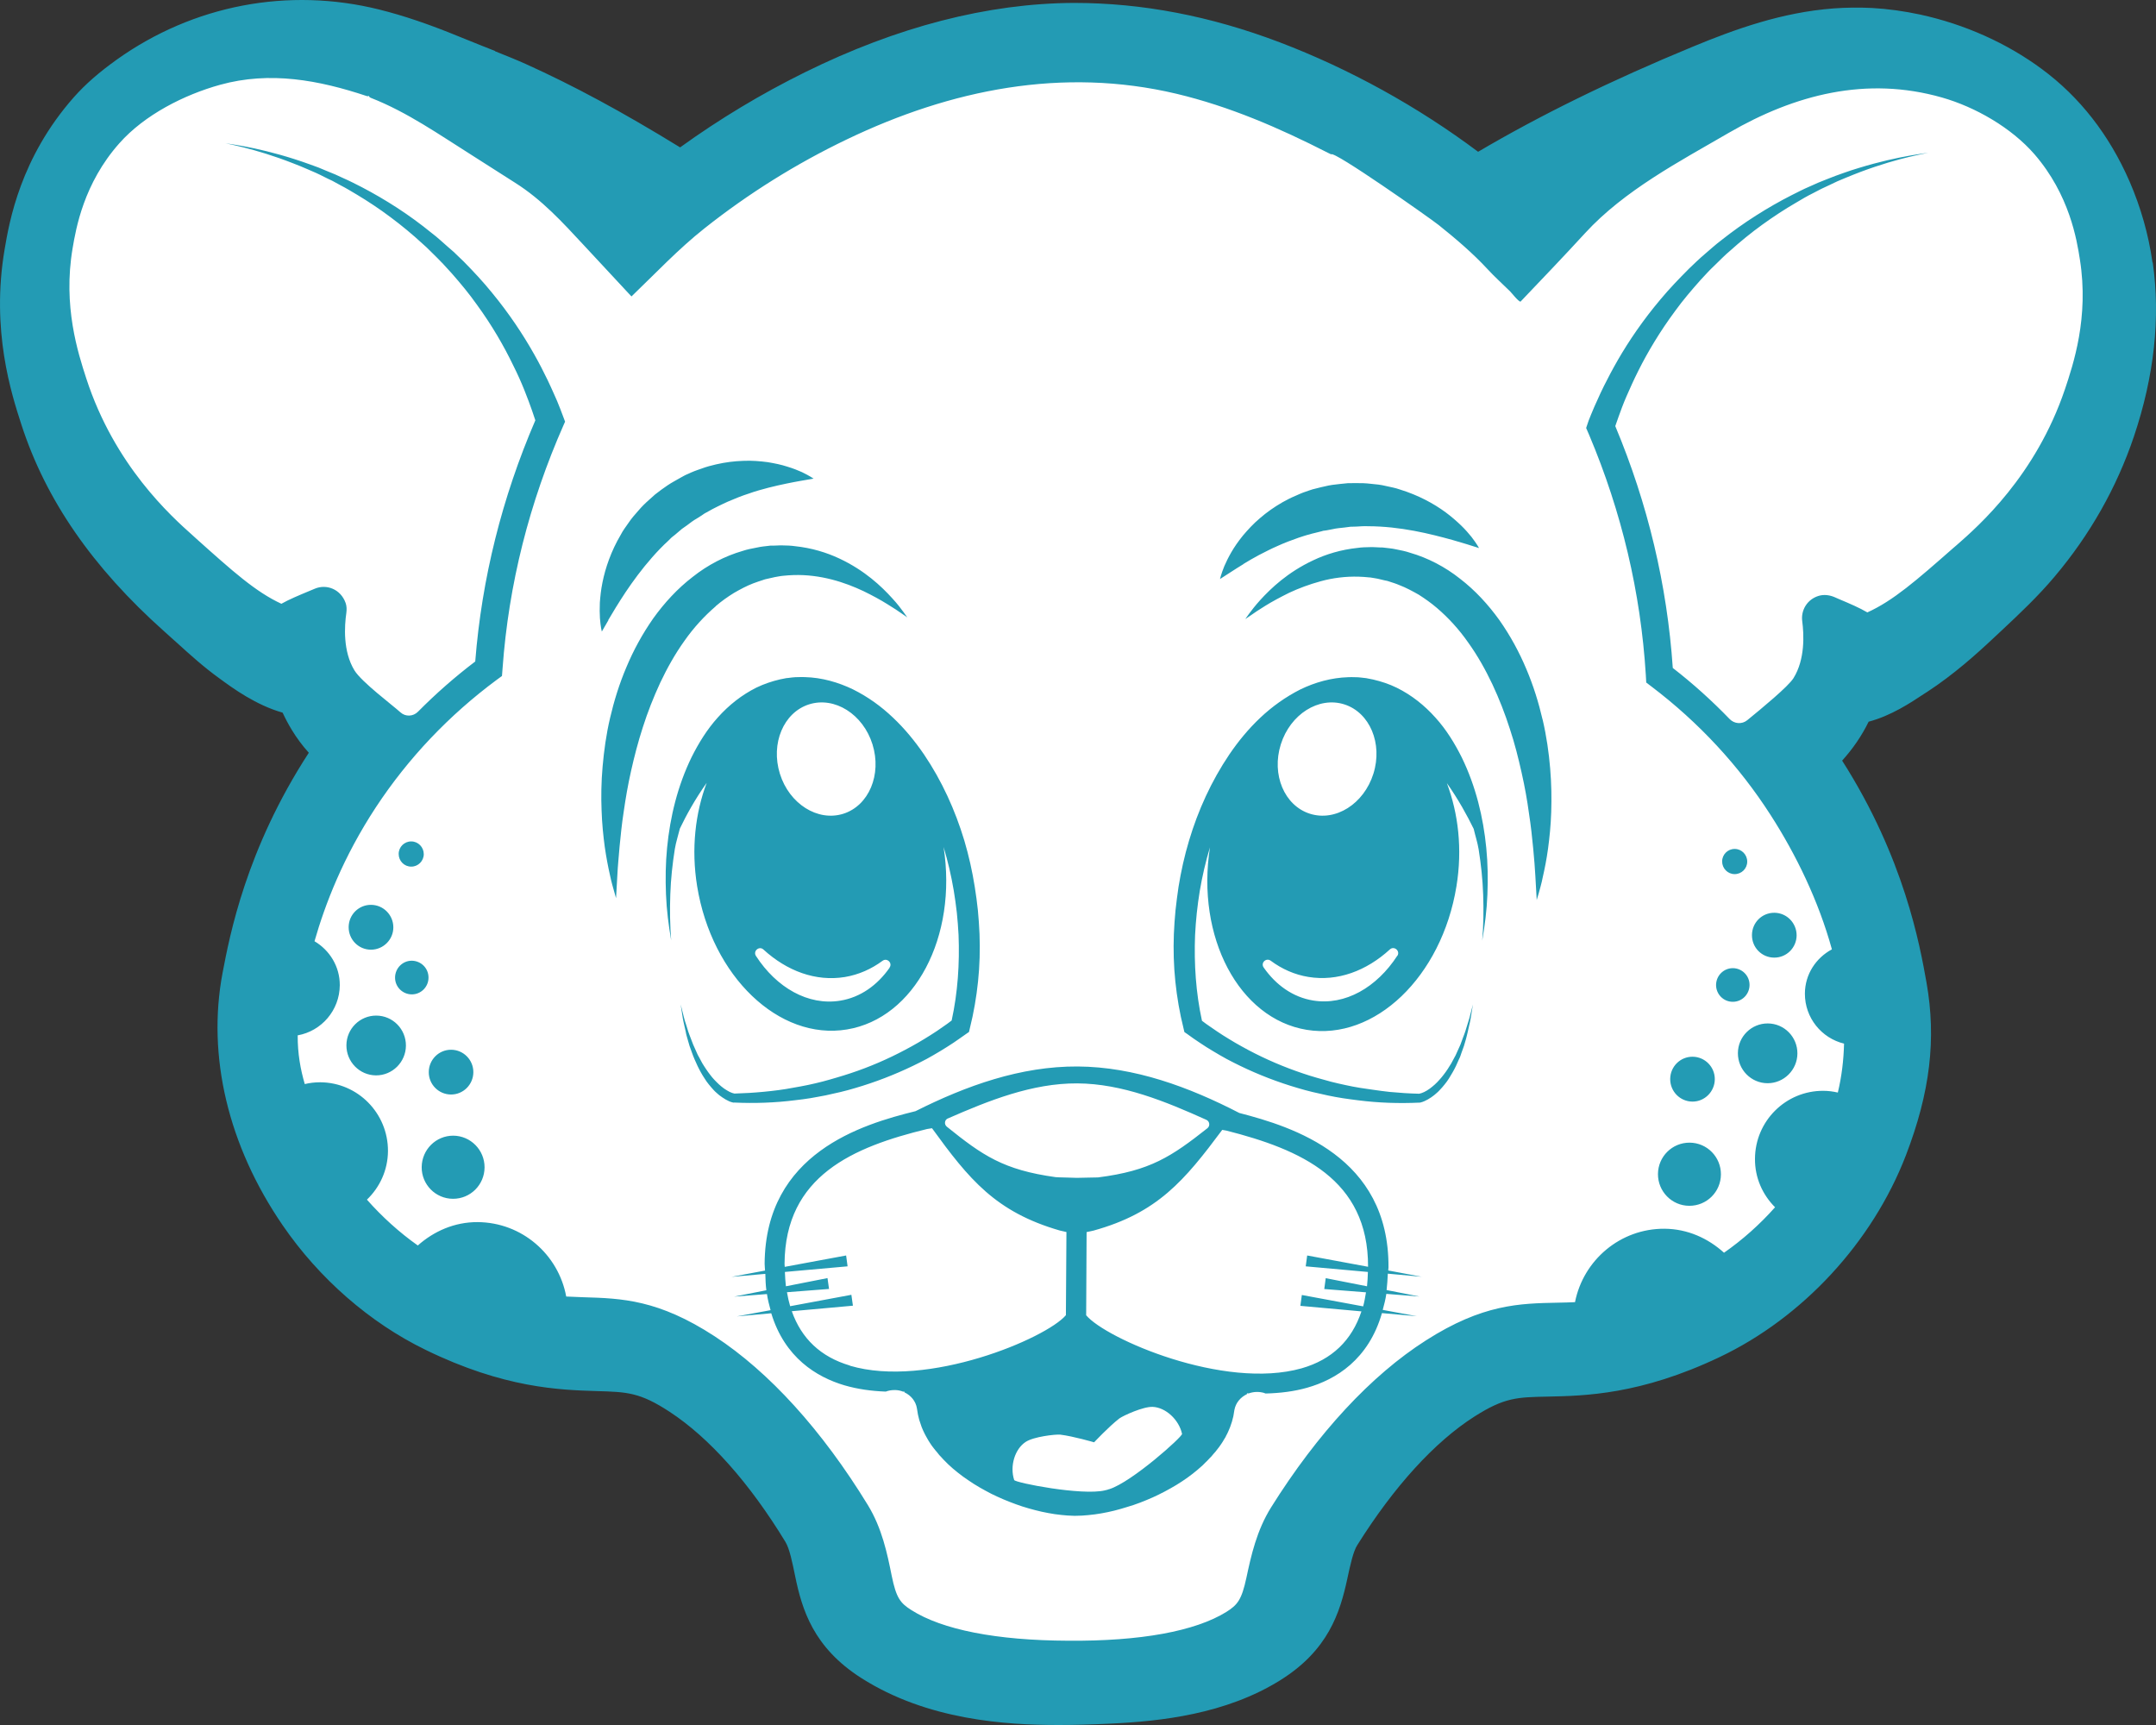 <svg width="80" height="64" viewBox="0 0 80 64" fill="none" xmlns="http://www.w3.org/2000/svg">
<rect x="0" y="0" width="80" height="64" fill="#333333" stroke="none"/>
<path d="M78.513 10.195C78.378 9.257 78.119 8.342 77.742 7.478C77.063 5.925 76.084 4.671 74.827 3.746C73.643 2.872 72.222 2.239 70.715 1.912C70.175 1.797 69.627 1.72 69.1 1.691C68.92 1.682 68.735 1.675 68.552 1.675C68.306 1.675 68.056 1.685 67.813 1.704C66.044 1.835 64.415 2.424 62.918 3.042C59.837 4.309 57.207 5.602 54.877 6.994C54.855 7.01 54.781 7.055 54.682 7.119C54.669 7.129 54.653 7.138 54.637 7.151C52.372 5.372 49.774 3.906 47.077 2.885C44.658 1.97 42.268 1.506 39.977 1.506H39.868C36.844 1.525 33.661 2.347 30.404 3.951C28.666 4.805 27.021 5.813 25.518 6.937C25.498 6.953 25.479 6.966 25.46 6.982C23.131 5.532 21.227 4.495 19.365 3.656C18.824 3.41 18.274 3.192 17.739 2.984C17.483 2.882 17.224 2.779 16.968 2.674C15.887 2.232 14.991 1.928 14.149 1.72C13.279 1.502 12.39 1.394 11.513 1.394C9.292 1.394 7.139 2.088 5.29 3.404C4.695 3.829 4.247 4.216 3.876 4.629C2.071 6.661 1.703 8.822 1.543 9.747C1.076 12.483 1.786 14.662 2.129 15.709C2.973 18.298 4.599 20.634 7.098 22.855C7.235 22.98 7.373 23.105 7.51 23.23C7.993 23.668 8.493 24.123 9.062 24.529C9.587 24.913 10.524 25.598 11.503 25.72C11.622 26.052 11.772 26.369 11.954 26.667C12.274 27.192 12.652 27.579 13.004 27.873C12.876 28.053 12.751 28.235 12.626 28.421C10.374 31.829 9.792 34.905 9.542 36.22C9.011 39.017 9.74 42.048 11.596 44.749C12.844 46.564 14.575 48.071 16.472 48.993C19.176 50.311 21.029 50.369 22.379 50.41C23.569 50.449 24.225 50.468 25.534 51.322C27.105 52.347 28.672 54.091 30.067 56.37C30.304 56.754 30.416 57.298 30.544 57.928C30.775 59.045 31.101 60.127 32.557 61.052C34.774 62.46 37.465 62.623 39.295 62.623C39.839 62.623 40.434 62.607 41.161 62.572C42.892 62.492 45.112 62.252 46.917 61.132C48.385 60.223 48.724 59.147 48.964 58.027C49.099 57.403 49.217 56.859 49.457 56.478C50.881 54.216 52.468 52.487 54.052 51.483C55.37 50.641 56.029 50.628 57.219 50.606C58.57 50.577 60.419 50.542 63.139 49.252C65.98 47.908 68.36 45.341 69.503 42.387C70.331 40.246 70.552 38.451 70.213 36.559C69.979 35.244 69.429 32.159 67.215 28.725C67.093 28.533 66.965 28.341 66.834 28.152C67.535 27.547 68.047 26.83 68.351 26.033C69.202 25.937 69.992 25.416 70.53 25.057L70.658 24.974C71.557 24.388 72.347 23.684 73 23.07L73.253 22.833C73.88 22.247 74.526 21.646 75.115 20.951C76.34 19.508 77.262 17.885 77.857 16.128C78.558 14.061 78.778 12.064 78.51 10.191L78.513 10.195Z" fill="white"/>
<path d="M15.257 32.153C14.998 32.153 14.793 31.942 14.793 31.682C14.793 31.423 15.004 31.215 15.26 31.218C15.519 31.218 15.724 31.433 15.724 31.689C15.724 31.945 15.513 32.156 15.257 32.153ZM13.759 35.235C13.302 35.232 12.934 34.857 12.937 34.396C12.94 33.935 13.312 33.567 13.769 33.571C14.227 33.574 14.595 33.948 14.595 34.406C14.595 34.864 14.22 35.235 13.763 35.235H13.759ZM26.561 22.491C26.132 22.859 25.736 23.291 25.396 23.777C25.051 24.258 24.756 24.786 24.5 25.326C24.248 25.87 24.03 26.424 23.854 26.978C23.675 27.528 23.534 28.076 23.416 28.604C23.297 29.132 23.211 29.637 23.144 30.108C23.07 30.578 23.029 31.02 22.99 31.407C22.958 31.798 22.923 32.14 22.91 32.425C22.878 32.998 22.859 33.324 22.859 33.324C22.859 33.324 22.837 33.244 22.795 33.097C22.753 32.947 22.686 32.729 22.629 32.447C22.565 32.166 22.498 31.823 22.44 31.42C22.386 31.02 22.338 30.562 22.322 30.063C22.302 29.564 22.309 29.017 22.36 28.44C22.411 27.864 22.491 27.256 22.638 26.635C22.782 26.015 22.977 25.378 23.243 24.754C23.505 24.126 23.838 23.515 24.244 22.936C24.654 22.366 25.14 21.835 25.704 21.403C26.26 20.961 26.903 20.628 27.559 20.439C27.719 20.385 27.898 20.35 28.071 20.318C28.164 20.296 28.238 20.286 28.308 20.276C28.378 20.267 28.455 20.26 28.526 20.251L28.551 20.247C28.548 20.251 28.599 20.241 28.583 20.244H28.59H28.606H28.666L28.785 20.241C28.868 20.238 28.945 20.232 29.028 20.235C29.188 20.238 29.345 20.241 29.498 20.264C30.113 20.328 30.673 20.5 31.143 20.721C32.093 21.166 32.711 21.761 33.101 22.19C33.299 22.404 33.437 22.587 33.527 22.712C33.616 22.837 33.664 22.904 33.664 22.904C33.664 22.904 33.597 22.856 33.469 22.769C33.344 22.677 33.156 22.558 32.919 22.411C32.679 22.261 32.381 22.097 32.039 21.931C31.693 21.768 31.297 21.611 30.858 21.499C30.42 21.387 29.943 21.32 29.447 21.336C29.322 21.336 29.201 21.352 29.076 21.361C29.012 21.364 28.948 21.377 28.887 21.387L28.746 21.412H28.743L28.718 21.419C28.647 21.435 28.574 21.451 28.503 21.467L28.394 21.492C28.359 21.499 28.337 21.512 28.305 21.521C28.193 21.56 28.078 21.592 27.95 21.643C27.706 21.736 27.467 21.864 27.23 22.001C26.996 22.145 26.772 22.305 26.558 22.488L26.561 22.491ZM33.008 35.897C33.127 35.728 32.912 35.523 32.746 35.648C32.33 35.955 31.86 36.163 31.348 36.249C30.266 36.425 29.198 36.025 28.327 35.228C28.171 35.084 27.934 35.283 28.049 35.465C28.81 36.64 29.985 37.321 31.178 37.126C31.924 37.005 32.557 36.553 33.011 35.901L33.008 35.897ZM30.02 26.133C29.073 26.434 28.59 27.586 28.938 28.706C29.287 29.826 30.343 30.492 31.293 30.191C32.24 29.89 32.724 28.738 32.375 27.618C32.026 26.498 30.97 25.832 30.02 26.133ZM27.217 40.909H27.211C27.083 40.88 27.009 40.839 26.923 40.791C26.839 40.743 26.763 40.688 26.686 40.631C26.616 40.567 26.542 40.512 26.481 40.442C26.42 40.371 26.356 40.307 26.302 40.234C26.244 40.163 26.19 40.09 26.145 40.013C26.097 39.939 26.046 39.862 26.004 39.782C25.963 39.703 25.918 39.626 25.88 39.542L25.771 39.299C25.732 39.219 25.707 39.133 25.675 39.053L25.585 38.803L25.512 38.55C25.489 38.464 25.46 38.381 25.448 38.294L25.39 38.038C25.374 37.952 25.348 37.869 25.336 37.782L25.256 37.264L25.384 37.77C25.403 37.856 25.435 37.939 25.46 38.019L25.537 38.269C25.563 38.352 25.598 38.432 25.627 38.512L25.72 38.755L25.825 38.989C25.86 39.069 25.892 39.149 25.937 39.219L26.059 39.447C26.1 39.517 26.148 39.587 26.196 39.661C26.244 39.734 26.292 39.798 26.343 39.866C26.392 39.936 26.449 39.997 26.503 40.058C26.558 40.118 26.619 40.176 26.68 40.234C26.737 40.291 26.804 40.336 26.868 40.387C26.935 40.432 27.003 40.474 27.07 40.509C27.131 40.538 27.207 40.567 27.252 40.573C27.617 40.563 27.982 40.541 28.346 40.506C28.711 40.471 29.076 40.426 29.441 40.355C29.623 40.327 29.802 40.288 29.985 40.253C30.167 40.218 30.34 40.17 30.519 40.128C30.695 40.08 30.874 40.032 31.05 39.978C31.226 39.923 31.402 39.875 31.572 39.815C32.269 39.584 32.941 39.293 33.587 38.95C33.751 38.867 33.907 38.774 34.067 38.685C34.224 38.589 34.381 38.502 34.535 38.4C34.688 38.304 34.842 38.202 34.989 38.096C35.101 38.022 35.206 37.942 35.312 37.862C35.539 36.822 35.61 35.753 35.568 34.688C35.552 34.412 35.533 34.131 35.504 33.862C35.472 33.58 35.434 33.311 35.389 33.036C35.296 32.489 35.171 31.948 35.011 31.42V31.417C35.536 34.755 33.939 37.782 31.424 38.195C28.903 38.611 26.411 36.227 25.867 32.876C25.643 31.49 25.8 30.165 26.222 29.045C25.793 29.647 25.46 30.255 25.227 30.741C25.166 30.994 25.083 31.238 25.041 31.494C24.952 32.05 24.891 32.614 24.872 33.18C24.852 33.747 24.859 34.316 24.904 34.886C24.808 34.326 24.734 33.753 24.712 33.18C24.689 32.607 24.696 32.028 24.753 31.452C24.865 30.303 25.144 29.157 25.659 28.098C25.921 27.573 26.235 27.061 26.638 26.616C27.038 26.168 27.518 25.784 28.071 25.509C28.35 25.375 28.644 25.275 28.948 25.205L29.175 25.16L29.204 25.157H29.21L29.23 25.154H29.242L29.294 25.147L29.399 25.134L29.508 25.125L29.626 25.122C29.706 25.122 29.793 25.115 29.869 25.122C30.493 25.138 31.101 25.311 31.655 25.579C32.202 25.851 32.701 26.21 33.133 26.623C33.571 27.035 33.949 27.5 34.285 27.989C34.95 28.972 35.443 30.06 35.782 31.186C35.949 31.75 36.077 32.322 36.169 32.902C36.214 33.19 36.256 33.487 36.285 33.772C36.313 34.067 36.333 34.358 36.346 34.652C36.368 35.238 36.352 35.827 36.291 36.413C36.23 36.998 36.131 37.577 35.987 38.15L35.955 38.288L35.853 38.358C35.693 38.467 35.539 38.582 35.379 38.688C35.219 38.794 35.056 38.896 34.893 38.995C34.73 39.098 34.56 39.187 34.394 39.283C34.224 39.37 34.055 39.462 33.882 39.542C33.191 39.875 32.474 40.151 31.744 40.365C31.377 40.477 31.009 40.56 30.634 40.64C30.445 40.672 30.26 40.714 30.074 40.743C29.889 40.771 29.7 40.8 29.511 40.819C28.756 40.915 27.994 40.941 27.239 40.906H27.22L27.217 40.909ZM16.732 40.608C16.274 40.605 15.906 40.231 15.91 39.773C15.913 39.315 16.284 38.944 16.741 38.947C17.199 38.95 17.567 39.325 17.564 39.782C17.561 40.24 17.189 40.611 16.732 40.608ZM16.818 42.135C17.461 42.138 17.983 42.666 17.98 43.312C17.977 43.959 17.452 44.481 16.805 44.477C16.162 44.474 15.641 43.946 15.647 43.3C15.654 42.653 16.175 42.132 16.822 42.135H16.818ZM46.139 20.929C45.964 21.035 45.81 21.134 45.682 21.217C45.42 21.384 45.269 21.483 45.269 21.483C45.269 21.483 45.308 21.304 45.429 21.006C45.493 20.859 45.576 20.683 45.688 20.491C45.8 20.296 45.944 20.087 46.12 19.87C46.3 19.659 46.504 19.431 46.754 19.223C46.997 19.012 47.279 18.811 47.589 18.634C47.746 18.545 47.903 18.465 48.088 18.388C48.174 18.35 48.277 18.302 48.35 18.276C48.43 18.247 48.507 18.222 48.587 18.193L48.648 18.174L48.677 18.164L48.686 18.161L48.718 18.151L48.734 18.148L48.872 18.113C48.965 18.087 49.057 18.068 49.154 18.046C49.339 17.998 49.531 17.975 49.723 17.956L50.011 17.927L50.299 17.924C50.491 17.921 50.683 17.927 50.868 17.95C51.054 17.966 51.243 17.985 51.419 18.03C51.598 18.071 51.777 18.1 51.944 18.161C52.622 18.369 53.201 18.683 53.643 19.009C53.863 19.172 54.052 19.339 54.212 19.492C54.372 19.646 54.5 19.796 54.599 19.918C54.794 20.171 54.881 20.334 54.881 20.334C54.881 20.334 54.711 20.279 54.414 20.187C54.27 20.142 54.094 20.091 53.892 20.033C53.694 19.979 53.473 19.918 53.233 19.86C52.756 19.742 52.212 19.633 51.64 19.572C51.355 19.543 51.064 19.524 50.769 19.524C50.696 19.524 50.625 19.518 50.548 19.524C50.472 19.531 50.401 19.534 50.328 19.537L50.107 19.543L49.886 19.572C49.742 19.588 49.595 19.598 49.448 19.633C49.377 19.649 49.304 19.662 49.23 19.675L49.121 19.691L49.109 19.694H49.105C49.083 19.7 49.131 19.687 49.128 19.687H49.121L49.029 19.713C48.949 19.732 48.869 19.755 48.786 19.774C48.702 19.79 48.651 19.809 48.584 19.828C48.456 19.857 48.318 19.908 48.184 19.95C47.915 20.043 47.656 20.142 47.41 20.254C47.163 20.36 46.936 20.481 46.715 20.593C46.504 20.708 46.303 20.82 46.13 20.929H46.139ZM15.9 36.272C15.9 36.617 15.618 36.896 15.276 36.893C14.934 36.889 14.655 36.611 14.659 36.265C14.662 35.923 14.94 35.641 15.282 35.644C15.625 35.648 15.903 35.926 15.9 36.272ZM22.578 23.006C22.421 23.278 22.331 23.432 22.331 23.432C22.331 23.432 22.283 23.253 22.261 22.933C22.251 22.773 22.248 22.581 22.258 22.357C22.274 22.136 22.299 21.883 22.354 21.614C22.462 21.073 22.674 20.449 23.035 19.838C23.115 19.678 23.23 19.534 23.333 19.383C23.435 19.23 23.56 19.089 23.685 18.948C23.806 18.804 23.941 18.67 24.088 18.542L24.302 18.35L24.532 18.174C24.686 18.062 24.846 17.95 25.016 17.857C25.099 17.809 25.182 17.761 25.265 17.716L25.406 17.639L25.438 17.623L25.444 17.62L25.473 17.607L25.531 17.582C25.604 17.546 25.684 17.514 25.761 17.482C25.835 17.45 25.944 17.418 26.03 17.386C26.215 17.316 26.392 17.271 26.567 17.23C26.916 17.149 27.259 17.108 27.578 17.098C27.902 17.082 28.206 17.111 28.481 17.146C28.753 17.191 28.999 17.242 29.213 17.313C29.428 17.377 29.607 17.45 29.751 17.514C30.039 17.652 30.189 17.758 30.189 17.758C30.189 17.758 30.013 17.79 29.706 17.841C29.556 17.87 29.377 17.898 29.175 17.943C28.974 17.982 28.753 18.036 28.516 18.094C28.279 18.158 28.03 18.222 27.78 18.314C27.524 18.395 27.265 18.5 27.006 18.612C26.878 18.673 26.743 18.73 26.628 18.791C26.564 18.823 26.516 18.846 26.439 18.887C26.369 18.929 26.296 18.967 26.219 19.009L26.164 19.038L26.139 19.054C26.145 19.051 26.142 19.051 26.145 19.051L26.132 19.057L26.04 19.121C25.979 19.163 25.918 19.201 25.854 19.239C25.723 19.31 25.608 19.403 25.489 19.492L25.307 19.62L25.137 19.764C25.083 19.812 25.025 19.86 24.965 19.905C24.904 19.95 24.859 20.004 24.805 20.055C24.587 20.254 24.385 20.465 24.197 20.68C23.816 21.112 23.486 21.563 23.214 21.969C23.077 22.174 22.955 22.369 22.846 22.545C22.738 22.725 22.645 22.881 22.568 23.009L22.578 23.006ZM13.964 37.68C14.575 37.683 15.065 38.182 15.062 38.794C15.059 39.405 14.559 39.901 13.951 39.898C13.344 39.895 12.851 39.395 12.854 38.781C12.857 38.166 13.356 37.677 13.964 37.68V37.68ZM26.155 19.051C26.158 19.051 26.164 19.047 26.158 19.051H26.155ZM62.678 44.737C62.035 44.733 61.517 44.205 61.52 43.559C61.523 42.913 62.048 42.391 62.694 42.394C63.341 42.397 63.859 42.925 63.856 43.572C63.852 44.221 63.328 44.74 62.681 44.737H62.678ZM64.294 37.168C63.952 37.168 63.673 36.886 63.676 36.541C63.68 36.195 63.958 35.92 64.3 35.92C64.643 35.923 64.921 36.201 64.918 36.547C64.915 36.893 64.636 37.171 64.294 37.168ZM57.242 26.703C57.386 27.323 57.472 27.932 57.52 28.508C57.569 29.084 57.575 29.628 57.559 30.13C57.543 30.63 57.495 31.084 57.441 31.487C57.386 31.89 57.316 32.233 57.252 32.514C57.197 32.799 57.127 33.014 57.089 33.164C57.044 33.311 57.021 33.391 57.021 33.391C57.021 33.391 57.002 33.062 56.97 32.492C56.957 32.207 56.925 31.865 56.89 31.474C56.852 31.084 56.807 30.645 56.733 30.172C56.669 29.698 56.58 29.196 56.461 28.668C56.343 28.14 56.206 27.589 56.023 27.039C55.847 26.488 55.63 25.931 55.377 25.39C55.121 24.85 54.826 24.322 54.478 23.838C54.139 23.352 53.742 22.917 53.313 22.552C53.095 22.366 52.871 22.209 52.641 22.062C52.404 21.928 52.167 21.8 51.921 21.707C51.796 21.652 51.681 21.62 51.569 21.582C51.54 21.572 51.515 21.563 51.48 21.553L51.371 21.531C51.297 21.512 51.227 21.499 51.157 21.48L51.131 21.473H51.128L51.08 21.464L50.987 21.448C50.923 21.441 50.862 21.422 50.798 21.422C50.67 21.412 50.548 21.396 50.424 21.396C49.928 21.38 49.448 21.444 49.013 21.563C48.578 21.681 48.178 21.832 47.832 21.995C47.49 22.165 47.192 22.325 46.952 22.475C46.712 22.625 46.527 22.744 46.402 22.837C46.274 22.923 46.207 22.968 46.207 22.968C46.207 22.968 46.255 22.901 46.344 22.776C46.434 22.654 46.575 22.468 46.77 22.254C47.16 21.828 47.778 21.233 48.728 20.788C49.198 20.564 49.758 20.392 50.373 20.328C50.526 20.305 50.683 20.302 50.846 20.299C50.926 20.296 51.006 20.302 51.086 20.305L51.208 20.311H51.269H51.284H51.291C51.275 20.308 51.323 20.318 51.323 20.315L51.352 20.318C51.425 20.328 51.496 20.334 51.569 20.343C51.643 20.353 51.713 20.36 51.806 20.382C51.982 20.417 52.161 20.452 52.318 20.507C52.974 20.695 53.617 21.028 54.174 21.47C54.737 21.902 55.223 22.433 55.633 23.003C56.039 23.579 56.372 24.194 56.634 24.818C56.9 25.442 57.095 26.079 57.239 26.699L57.242 26.703ZM65.596 37.971C66.207 37.974 66.697 38.474 66.694 39.085C66.691 39.696 66.191 40.192 65.584 40.189C64.976 40.186 64.483 39.687 64.486 39.072C64.489 38.458 64.988 37.968 65.596 37.971V37.971ZM64.365 32.431C64.109 32.431 63.901 32.22 63.901 31.961C63.901 31.702 64.112 31.494 64.368 31.497C64.624 31.497 64.832 31.708 64.832 31.967C64.832 32.226 64.62 32.434 64.361 32.431H64.365ZM76.616 14.458C76.929 13.52 77.518 11.783 77.176 9.629C77.064 8.909 76.795 7.228 75.486 5.718C74.629 4.735 73.295 3.97 72.059 3.618C69.257 2.818 66.604 3.506 64.15 4.927C62.313 5.993 60.275 7.062 58.819 8.646C58.032 9.504 57.226 10.346 56.42 11.191C56.34 11.191 56.087 10.861 56.029 10.806C55.754 10.534 55.463 10.275 55.201 9.99C54.647 9.392 54.023 8.861 53.383 8.349C53.063 8.093 49.47 5.567 49.394 5.727L49.262 5.663C47.461 4.745 45.624 3.948 43.65 3.478C39.433 2.479 35.286 3.318 31.424 5.171C29.546 6.07 27.77 7.18 26.139 8.473C25.176 9.235 24.318 10.147 23.432 10.998C23.336 10.902 23.246 10.797 23.154 10.701C22.657 10.17 22.165 9.635 21.669 9.104C20.869 8.243 20.114 7.414 19.119 6.784C18.588 6.444 18.056 6.105 17.522 5.766C16.306 5.001 15.116 4.162 13.769 3.634C13.724 3.618 13.673 3.58 13.689 3.535C13.695 3.57 13.641 3.577 13.609 3.564C11.833 2.972 10.019 2.633 8.17 3.145C6.839 3.513 5.364 4.258 4.429 5.315C3.102 6.806 2.817 8.489 2.695 9.206C2.327 11.357 2.897 13.101 3.201 14.039C4.25 17.271 6.352 19.153 7.149 19.863L7.283 19.985C8.64 21.201 9.488 21.96 10.441 22.401C10.726 22.238 11.101 22.084 11.491 21.921L11.683 21.841C12.115 21.659 12.643 21.857 12.825 22.372C12.867 22.491 12.867 22.619 12.851 22.741C12.78 23.227 12.72 24.165 13.152 24.872C13.417 25.304 14.553 26.152 14.857 26.427C15.046 26.6 15.33 26.587 15.51 26.405C16.169 25.739 16.876 25.118 17.634 24.542C17.877 21.46 18.629 18.462 19.864 15.594C19.832 15.498 19.794 15.38 19.743 15.236C19.669 15.024 19.576 14.772 19.461 14.484C19.346 14.196 19.205 13.876 19.032 13.533C18.7 12.845 18.252 12.064 17.685 11.29C17.407 10.896 17.09 10.515 16.758 10.137C16.671 10.041 16.581 9.946 16.495 9.85L16.431 9.779C16.415 9.763 16.386 9.734 16.367 9.715L16.233 9.577C16.047 9.401 15.874 9.209 15.679 9.043C15.302 8.694 14.902 8.365 14.495 8.061C14.089 7.756 13.67 7.478 13.254 7.228C13.046 7.104 12.841 6.979 12.633 6.873C12.531 6.819 12.428 6.761 12.329 6.707C12.227 6.659 12.121 6.611 12.025 6.56C11.929 6.508 11.827 6.464 11.728 6.416C11.629 6.374 11.533 6.329 11.433 6.288C11.241 6.201 11.053 6.128 10.87 6.057C10.144 5.772 9.514 5.59 9.072 5.478C8.63 5.366 8.371 5.318 8.371 5.318C8.371 5.318 8.63 5.35 9.082 5.433C9.533 5.519 10.173 5.663 10.925 5.903C11.11 5.964 11.309 6.028 11.507 6.102C11.609 6.14 11.709 6.176 11.814 6.214C11.913 6.256 12.019 6.297 12.121 6.342C12.224 6.387 12.332 6.428 12.441 6.473C12.547 6.521 12.656 6.569 12.761 6.62C12.982 6.716 13.196 6.828 13.417 6.94C13.855 7.168 14.3 7.427 14.739 7.712C15.177 7.997 15.606 8.31 16.018 8.646C16.233 8.806 16.425 8.992 16.626 9.165L16.777 9.296C16.802 9.318 16.822 9.334 16.854 9.363L16.924 9.433C17.017 9.523 17.109 9.613 17.205 9.702C17.577 10.08 17.932 10.461 18.248 10.851C18.888 11.626 19.41 12.416 19.807 13.12C20.008 13.472 20.175 13.802 20.319 14.1C20.363 14.189 20.402 14.276 20.44 14.359C20.53 14.551 20.603 14.727 20.671 14.877C20.76 15.098 20.831 15.271 20.872 15.389C20.898 15.46 20.939 15.569 20.968 15.645C20.952 15.681 20.936 15.716 20.92 15.751C19.64 18.647 18.872 21.681 18.648 24.798L18.626 25.08L18.437 25.218C16.662 26.533 15.151 28.124 13.951 29.945C12.729 31.804 12.06 33.558 11.67 34.921C12.23 35.254 12.611 35.856 12.608 36.553C12.601 37.488 11.926 38.256 11.046 38.413C11.043 39.094 11.149 39.674 11.309 40.221C11.491 40.176 11.683 40.154 11.884 40.154C13.28 40.163 14.402 41.306 14.396 42.708C14.39 43.421 14.089 44.052 13.615 44.509C14.179 45.146 14.819 45.726 15.503 46.209C16.098 45.681 16.863 45.338 17.721 45.342C19.365 45.351 20.722 46.542 21.01 48.103C21.221 48.113 21.432 48.123 21.64 48.129C23.073 48.171 24.43 48.215 26.523 49.582C28.542 50.901 30.503 53.064 32.202 55.839C32.73 56.703 32.922 57.641 33.088 58.466C33.255 59.282 33.402 59.474 33.818 59.737C34.96 60.463 36.966 60.863 39.635 60.873C42.319 60.895 44.351 60.521 45.506 59.804C45.922 59.541 46.072 59.353 46.248 58.54C46.424 57.714 46.629 56.783 47.167 55.922C48.891 53.17 50.878 51.025 52.913 49.729C55.018 48.385 56.375 48.359 57.812 48.331C58.02 48.328 58.228 48.321 58.442 48.312C58.749 46.753 60.122 45.578 61.763 45.588C62.621 45.594 63.379 45.943 63.971 46.478C64.659 45.998 65.299 45.428 65.865 44.791C65.404 44.33 65.113 43.697 65.12 42.992C65.126 41.591 66.265 40.461 67.66 40.471C67.842 40.471 68.022 40.496 68.194 40.535C68.338 39.939 68.409 39.334 68.425 38.72C67.59 38.518 66.969 37.763 66.972 36.864C66.975 36.144 67.385 35.539 67.974 35.222C67.481 33.43 66.646 31.711 65.702 30.242C64.524 28.408 63.033 26.799 61.27 25.464L61.085 25.323L61.069 25.038C60.88 21.982 60.173 18.993 58.967 16.138C58.931 16.052 58.893 15.965 58.855 15.879C58.89 15.77 58.928 15.658 58.947 15.607C58.992 15.489 59.063 15.316 59.156 15.098C59.223 14.948 59.3 14.772 59.389 14.583C59.428 14.5 59.469 14.416 59.514 14.324C59.661 14.029 59.834 13.7 60.035 13.351C60.438 12.653 60.97 11.869 61.619 11.101C61.939 10.717 62.301 10.339 62.675 9.965C62.771 9.875 62.864 9.789 62.957 9.696L63.03 9.629C63.062 9.6 63.081 9.584 63.107 9.558L63.257 9.427C63.459 9.257 63.654 9.075 63.868 8.915C64.284 8.585 64.72 8.275 65.158 7.997C65.596 7.718 66.044 7.462 66.486 7.238C66.71 7.126 66.924 7.014 67.145 6.921C67.254 6.873 67.359 6.825 67.468 6.777C67.577 6.736 67.683 6.691 67.788 6.649C67.894 6.608 67.996 6.566 68.098 6.528C68.201 6.492 68.303 6.454 68.402 6.419C68.604 6.345 68.799 6.284 68.988 6.227C69.743 5.996 70.386 5.859 70.837 5.779C71.288 5.699 71.548 5.67 71.548 5.67C71.548 5.67 71.292 5.715 70.847 5.82C70.402 5.926 69.772 6.102 69.039 6.377C68.86 6.448 68.668 6.518 68.476 6.601C68.38 6.643 68.281 6.684 68.178 6.726C68.082 6.771 67.98 6.819 67.881 6.867C67.782 6.915 67.679 6.963 67.574 7.011C67.471 7.065 67.369 7.116 67.266 7.171C67.058 7.273 66.851 7.395 66.643 7.52C66.223 7.763 65.804 8.038 65.391 8.336C64.979 8.633 64.579 8.96 64.195 9.305C63.996 9.469 63.821 9.657 63.635 9.834L63.497 9.968C63.475 9.987 63.449 10.016 63.433 10.032L63.366 10.102C63.28 10.198 63.19 10.291 63.101 10.387C62.768 10.762 62.445 11.139 62.163 11.53C61.59 12.301 61.133 13.072 60.791 13.757C60.618 14.1 60.477 14.42 60.352 14.704C60.227 14.989 60.138 15.242 60.061 15.453C60.013 15.591 59.971 15.709 59.936 15.809C61.142 18.689 61.859 21.697 62.07 24.782C62.822 25.365 63.523 25.998 64.176 26.674C64.352 26.859 64.636 26.882 64.835 26.719C65.369 26.283 66.351 25.474 66.547 25.163C66.985 24.462 66.937 23.538 66.873 23.045C66.819 22.638 67.058 22.235 67.484 22.107C67.676 22.049 67.887 22.075 68.073 22.155L68.242 22.229C68.629 22.392 69.004 22.552 69.289 22.721C70.245 22.289 71.103 21.54 72.472 20.337L72.61 20.219C73.41 19.518 75.534 17.658 76.622 14.439L76.616 14.458ZM79.879 9.738C80.171 11.786 79.934 13.959 79.179 16.199C78.539 18.094 77.547 19.844 76.232 21.4C75.611 22.136 74.946 22.76 74.306 23.361L74.018 23.63C73.327 24.28 72.488 25.029 71.519 25.663L71.4 25.739C70.892 26.075 70.178 26.552 69.337 26.776C69.084 27.295 68.754 27.778 68.354 28.22C70.661 31.836 71.237 35.068 71.484 36.451C71.855 38.55 71.618 40.531 70.716 42.874C69.474 46.09 66.889 48.888 63.801 50.353C60.864 51.749 58.797 51.787 57.428 51.816C56.292 51.838 55.822 51.848 54.711 52.555C53.23 53.499 51.723 55.154 50.36 57.33C50.209 57.57 50.104 58.06 49.992 58.578C49.723 59.823 49.291 61.231 47.49 62.348C45.48 63.596 43.081 63.862 41.215 63.948C40.46 63.984 39.846 64 39.279 64C37.309 64 34.407 63.817 31.962 62.259C30.177 61.123 29.758 59.711 29.505 58.479C29.402 57.977 29.297 57.455 29.143 57.205C27.806 55.01 26.318 53.342 24.846 52.379C23.745 51.659 23.275 51.643 22.142 51.611C20.773 51.569 18.703 51.505 15.785 50.078C13.724 49.076 11.843 47.435 10.489 45.46C8.464 42.509 7.674 39.181 8.259 36.093C8.522 34.713 9.13 31.506 11.459 27.928C11.219 27.663 11.008 27.378 10.822 27.071C10.701 26.872 10.589 26.661 10.486 26.44C9.494 26.159 8.64 25.535 8.147 25.173C7.559 24.75 7.047 24.286 6.554 23.838L6.41 23.71L6.09 23.422C3.434 21.054 1.7 18.548 0.795 15.757C0.427 14.621 -0.341 12.263 0.171 9.254C0.343 8.237 0.75 5.852 2.753 3.593C3.175 3.119 3.677 2.681 4.34 2.207C7.175 0.188 10.694 -0.488 14.073 0.354C14.972 0.578 15.919 0.898 17.055 1.365L17.938 1.721H17.941L18.373 1.893L18.367 1.9C18.748 2.053 19.128 2.204 19.506 2.373C21.291 3.18 23.08 4.143 25.236 5.468C26.705 4.409 28.244 3.484 29.863 2.684C33.29 0.991 36.646 0.124 39.846 0.108C42.393 0.108 44.92 0.597 47.477 1.567C50.078 2.556 52.612 3.958 54.846 5.631C57.172 4.262 59.779 2.985 62.8 1.737C64.384 1.081 66.121 0.456 68.041 0.312C68.508 0.277 68.988 0.274 69.461 0.296C70.047 0.328 70.648 0.412 71.247 0.54C72.898 0.898 74.459 1.596 75.765 2.562C77.169 3.599 78.264 5.001 79.019 6.732C79.435 7.692 79.723 8.701 79.87 9.738H79.879ZM62.797 40.871C62.339 40.867 61.971 40.493 61.974 40.032C61.977 39.571 62.349 39.203 62.806 39.206C63.264 39.21 63.632 39.584 63.629 40.042C63.625 40.499 63.254 40.874 62.797 40.871ZM65.83 35.529C65.372 35.526 65.004 35.155 65.008 34.691C65.011 34.227 65.382 33.862 65.84 33.865C66.297 33.868 66.665 34.243 66.665 34.703C66.662 35.161 66.291 35.532 65.833 35.529H65.83ZM51.851 35.462C51.966 35.28 51.729 35.081 51.572 35.225C50.702 36.022 49.63 36.422 48.552 36.246C48.037 36.163 47.566 35.952 47.151 35.644C46.981 35.52 46.77 35.724 46.888 35.894C47.343 36.547 47.976 36.998 48.722 37.12C49.912 37.315 51.086 36.633 51.848 35.459L51.851 35.462ZM47.525 27.618C47.173 28.738 47.656 29.89 48.606 30.191C49.557 30.492 50.609 29.826 50.961 28.706C51.313 27.586 50.827 26.434 49.88 26.133C48.933 25.832 47.877 26.498 47.525 27.618ZM54.244 28.111C54.759 29.17 55.038 30.316 55.15 31.465C55.207 32.041 55.214 32.617 55.191 33.193C55.169 33.769 55.095 34.336 54.999 34.899C55.047 34.329 55.054 33.759 55.034 33.193C55.015 32.627 54.954 32.063 54.865 31.506C54.823 31.25 54.74 31.004 54.682 30.751C54.446 30.268 54.113 29.657 53.687 29.055C54.11 30.175 54.27 31.497 54.042 32.886C53.495 36.24 51.009 38.621 48.485 38.208C45.973 37.795 44.373 34.767 44.898 31.43V31.433C44.738 31.961 44.613 32.498 44.52 33.046C44.476 33.321 44.437 33.59 44.408 33.871C44.38 34.14 44.357 34.419 44.344 34.697C44.303 35.763 44.373 36.832 44.6 37.872C44.706 37.952 44.812 38.032 44.924 38.105C45.074 38.211 45.224 38.31 45.378 38.41C45.532 38.512 45.691 38.598 45.845 38.694C46.005 38.781 46.162 38.877 46.325 38.96C46.971 39.302 47.643 39.59 48.341 39.824C48.514 39.885 48.69 39.936 48.862 39.987C49.035 40.038 49.214 40.087 49.394 40.135C49.573 40.176 49.749 40.224 49.931 40.259C50.113 40.295 50.289 40.336 50.472 40.362C50.654 40.387 51.201 40.474 51.566 40.512C51.931 40.547 52.295 40.57 52.66 40.579C52.705 40.573 52.782 40.544 52.846 40.515C52.916 40.483 52.98 40.439 53.047 40.394C53.111 40.343 53.175 40.298 53.236 40.24C53.297 40.182 53.355 40.128 53.409 40.064C53.463 40.003 53.521 39.939 53.569 39.872C53.617 39.805 53.671 39.741 53.716 39.667C53.761 39.594 53.809 39.523 53.85 39.453L53.972 39.226C54.017 39.152 54.046 39.072 54.084 38.992L54.19 38.758L54.279 38.515C54.308 38.435 54.343 38.355 54.369 38.272L54.446 38.022C54.471 37.939 54.5 37.856 54.523 37.773L54.654 37.267L54.57 37.785C54.558 37.872 54.535 37.955 54.516 38.041L54.459 38.297C54.443 38.384 54.414 38.467 54.395 38.554L54.321 38.806L54.231 39.056C54.203 39.139 54.177 39.226 54.135 39.302L54.026 39.546C53.988 39.626 53.947 39.703 53.902 39.782C53.857 39.862 53.812 39.936 53.764 40.013C53.716 40.09 53.662 40.163 53.604 40.234C53.547 40.304 53.489 40.375 53.422 40.442C53.361 40.512 53.287 40.57 53.217 40.631C53.143 40.688 53.067 40.743 52.98 40.791C52.891 40.839 52.82 40.877 52.692 40.909H52.686H52.667C51.912 40.944 51.15 40.919 50.398 40.823C50.209 40.803 50.021 40.771 49.832 40.746C49.643 40.72 49.458 40.679 49.269 40.643C48.898 40.563 48.526 40.48 48.158 40.368C47.426 40.154 46.709 39.879 46.021 39.546C45.848 39.466 45.679 39.373 45.509 39.286C45.343 39.19 45.173 39.101 45.01 38.998C44.844 38.902 44.684 38.797 44.524 38.691C44.364 38.589 44.207 38.474 44.05 38.361L43.948 38.291L43.916 38.154C43.772 37.581 43.673 37.001 43.612 36.416C43.551 35.83 43.535 35.241 43.557 34.656C43.57 34.361 43.589 34.07 43.618 33.775C43.647 33.491 43.689 33.193 43.73 32.905C43.823 32.326 43.951 31.753 44.12 31.189C44.456 30.063 44.949 28.978 45.615 27.992C45.947 27.503 46.328 27.039 46.767 26.626C47.205 26.213 47.701 25.858 48.245 25.582C48.795 25.314 49.403 25.144 50.027 25.125C50.104 25.118 50.187 25.125 50.27 25.125L50.392 25.128L50.497 25.138L50.6 25.15L50.667 25.157L50.686 25.16H50.693L50.721 25.166L50.949 25.211C51.252 25.282 51.547 25.378 51.825 25.515C52.379 25.787 52.862 26.175 53.262 26.623C53.665 27.067 53.978 27.579 54.241 28.104L54.244 28.111ZM50.753 47.191L48.45 46.983L48.504 46.58L50.763 46.999C50.773 43.741 48.251 42.647 45.516 41.949L45.352 41.92C43.951 43.799 42.953 44.999 40.572 45.658C40.563 45.662 40.447 45.684 40.319 45.713L40.303 48.798C41.026 49.665 45.41 51.582 48.299 50.766C49.425 50.443 50.161 49.729 50.517 48.654L48.251 48.449L48.306 48.046L50.581 48.468C50.625 48.305 50.657 48.129 50.686 47.947L49.138 47.825L49.192 47.422L50.724 47.723C50.744 47.553 50.75 47.374 50.757 47.194L50.753 47.191ZM41.161 55.25C41.999 54.987 43.884 53.298 43.861 53.198C43.743 52.667 43.253 52.219 42.773 52.197C42.422 52.181 41.682 52.52 41.535 52.626C41.142 52.93 40.598 53.512 40.598 53.512C40.598 53.512 39.836 53.288 39.34 53.227C39.161 53.211 38.355 53.301 38.06 53.496C37.657 53.758 37.462 54.392 37.632 54.911C37.664 55.01 40.143 55.499 40.998 55.295C41.007 55.291 41.02 55.288 41.026 55.285V55.288C41.042 55.282 41.062 55.279 41.078 55.275C41.094 55.272 41.113 55.266 41.129 55.26V55.256C41.139 55.256 41.148 55.253 41.161 55.25V55.25ZM31.537 50.67C34.416 51.521 38.822 49.656 39.551 48.795L39.571 45.71C39.443 45.681 39.328 45.655 39.318 45.652C36.944 44.964 35.958 43.754 34.583 41.859L34.4 41.888C31.661 42.554 29.13 43.623 29.111 46.891C29.111 46.929 29.118 46.964 29.118 47.002L31.396 46.58L31.45 46.983L29.124 47.191C29.13 47.374 29.143 47.553 29.162 47.723L30.705 47.419L30.762 47.822L29.201 47.943C29.233 48.126 29.271 48.299 29.319 48.462L31.591 48.039L31.648 48.443L29.38 48.648C29.738 49.662 30.452 50.344 31.537 50.664V50.67ZM35.171 41.495C35.046 41.549 35.027 41.715 35.133 41.802C36.458 42.868 37.229 43.405 39.171 43.674C39.228 43.684 39.897 43.693 39.955 43.7C40.015 43.693 40.684 43.69 40.742 43.684C42.687 43.437 43.468 42.909 44.802 41.859C44.908 41.773 44.888 41.607 44.767 41.549C43.253 40.867 41.647 40.205 39.974 40.195C38.3 40.186 36.688 40.832 35.168 41.498L35.171 41.495ZM52.769 47.371L51.496 47.255C51.486 47.467 51.473 47.671 51.451 47.863L52.67 48.103L51.441 48.004C51.409 48.222 51.358 48.407 51.307 48.599L52.571 48.833L51.278 48.718C50.782 50.443 49.566 51.185 48.504 51.486C48.021 51.624 47.502 51.688 46.962 51.701C46.904 51.678 46.847 51.659 46.783 51.653C46.741 51.646 46.69 51.643 46.645 51.643C46.536 51.643 46.431 51.662 46.335 51.697C46.312 51.697 46.293 51.697 46.271 51.694C46.271 51.704 46.267 51.717 46.267 51.726C46.031 51.838 45.852 52.046 45.803 52.312L45.765 52.542L45.714 52.741L45.647 52.939L45.618 53.01C45.602 53.048 45.586 53.09 45.567 53.128L45.532 53.202C45.509 53.24 45.493 53.275 45.474 53.317C45.458 53.342 45.445 53.365 45.429 53.39C45.407 53.429 45.384 53.464 45.362 53.502C45.346 53.528 45.33 53.554 45.311 53.579C45.285 53.614 45.263 53.65 45.237 53.685C45.218 53.711 45.199 53.733 45.18 53.758C45.154 53.791 45.125 53.829 45.1 53.861C45.077 53.886 45.052 53.915 45.026 53.944C45 53.976 44.975 54.008 44.946 54.04L44.882 54.104C44.85 54.136 44.818 54.171 44.786 54.206L44.725 54.264C44.69 54.299 44.655 54.331 44.62 54.37L44.437 54.53L44.252 54.68L44.06 54.824L43.858 54.962L43.647 55.096C43.493 55.186 43.356 55.266 43.221 55.336C43.062 55.419 42.914 55.493 42.77 55.557C42.607 55.627 42.46 55.691 42.306 55.749C42.146 55.81 41.986 55.864 41.83 55.909C41.67 55.96 41.51 56.005 41.346 56.047C41.193 56.085 41.026 56.12 40.86 56.149C40.71 56.175 40.553 56.197 40.377 56.213C40.236 56.229 40.083 56.236 39.894 56.239C39.887 56.239 39.884 56.239 39.878 56.239C39.871 56.239 39.868 56.239 39.865 56.239C39.679 56.232 39.526 56.226 39.382 56.207C39.212 56.191 39.052 56.165 38.896 56.136C38.732 56.108 38.572 56.069 38.409 56.028C38.252 55.989 38.093 55.941 37.929 55.89C37.779 55.842 37.625 55.784 37.459 55.72C37.312 55.663 37.161 55.599 37.001 55.525C36.857 55.461 36.713 55.388 36.557 55.301C36.422 55.227 36.285 55.151 36.134 55.055L35.926 54.917L35.728 54.779L35.536 54.632L35.354 54.482L35.174 54.319C35.139 54.286 35.104 54.251 35.072 54.216L35.008 54.152C34.976 54.12 34.944 54.085 34.915 54.05L34.851 53.983C34.826 53.95 34.797 53.919 34.775 53.886C34.749 53.858 34.727 53.829 34.701 53.8C34.675 53.768 34.65 53.733 34.621 53.698C34.602 53.672 34.586 53.65 34.566 53.624C34.544 53.589 34.519 53.554 34.496 53.519C34.48 53.493 34.464 53.467 34.448 53.442C34.426 53.403 34.403 53.368 34.384 53.33C34.371 53.304 34.355 53.278 34.343 53.256C34.32 53.218 34.304 53.176 34.285 53.141L34.25 53.067C34.234 53.026 34.218 52.984 34.199 52.946L34.109 52.68L34.061 52.481L34.023 52.251C33.981 51.989 33.802 51.771 33.562 51.659C33.562 51.649 33.559 51.64 33.559 51.63C33.543 51.63 33.523 51.63 33.504 51.63C33.418 51.595 33.322 51.576 33.226 51.573C33.213 51.573 33.2 51.573 33.191 51.573C33.075 51.573 32.967 51.592 32.867 51.63C32.33 51.611 31.812 51.537 31.332 51.397C30.295 51.089 29.118 50.369 28.618 48.724L27.339 48.84L28.593 48.609C28.542 48.42 28.49 48.225 28.458 48.011L27.239 48.107L28.436 47.87C28.41 47.681 28.404 47.47 28.398 47.262L27.14 47.374L28.388 47.14C28.385 47.054 28.372 46.98 28.372 46.887C28.398 42.778 31.988 41.715 33.971 41.226C35.849 40.282 37.875 39.555 39.987 39.568C42.098 39.581 44.12 40.33 45.986 41.293C47.963 41.805 51.544 42.909 51.521 47.019C51.521 47.06 51.512 47.095 51.512 47.137L52.776 47.374L52.769 47.371Z" fill="#239BB4"/>
</svg>
